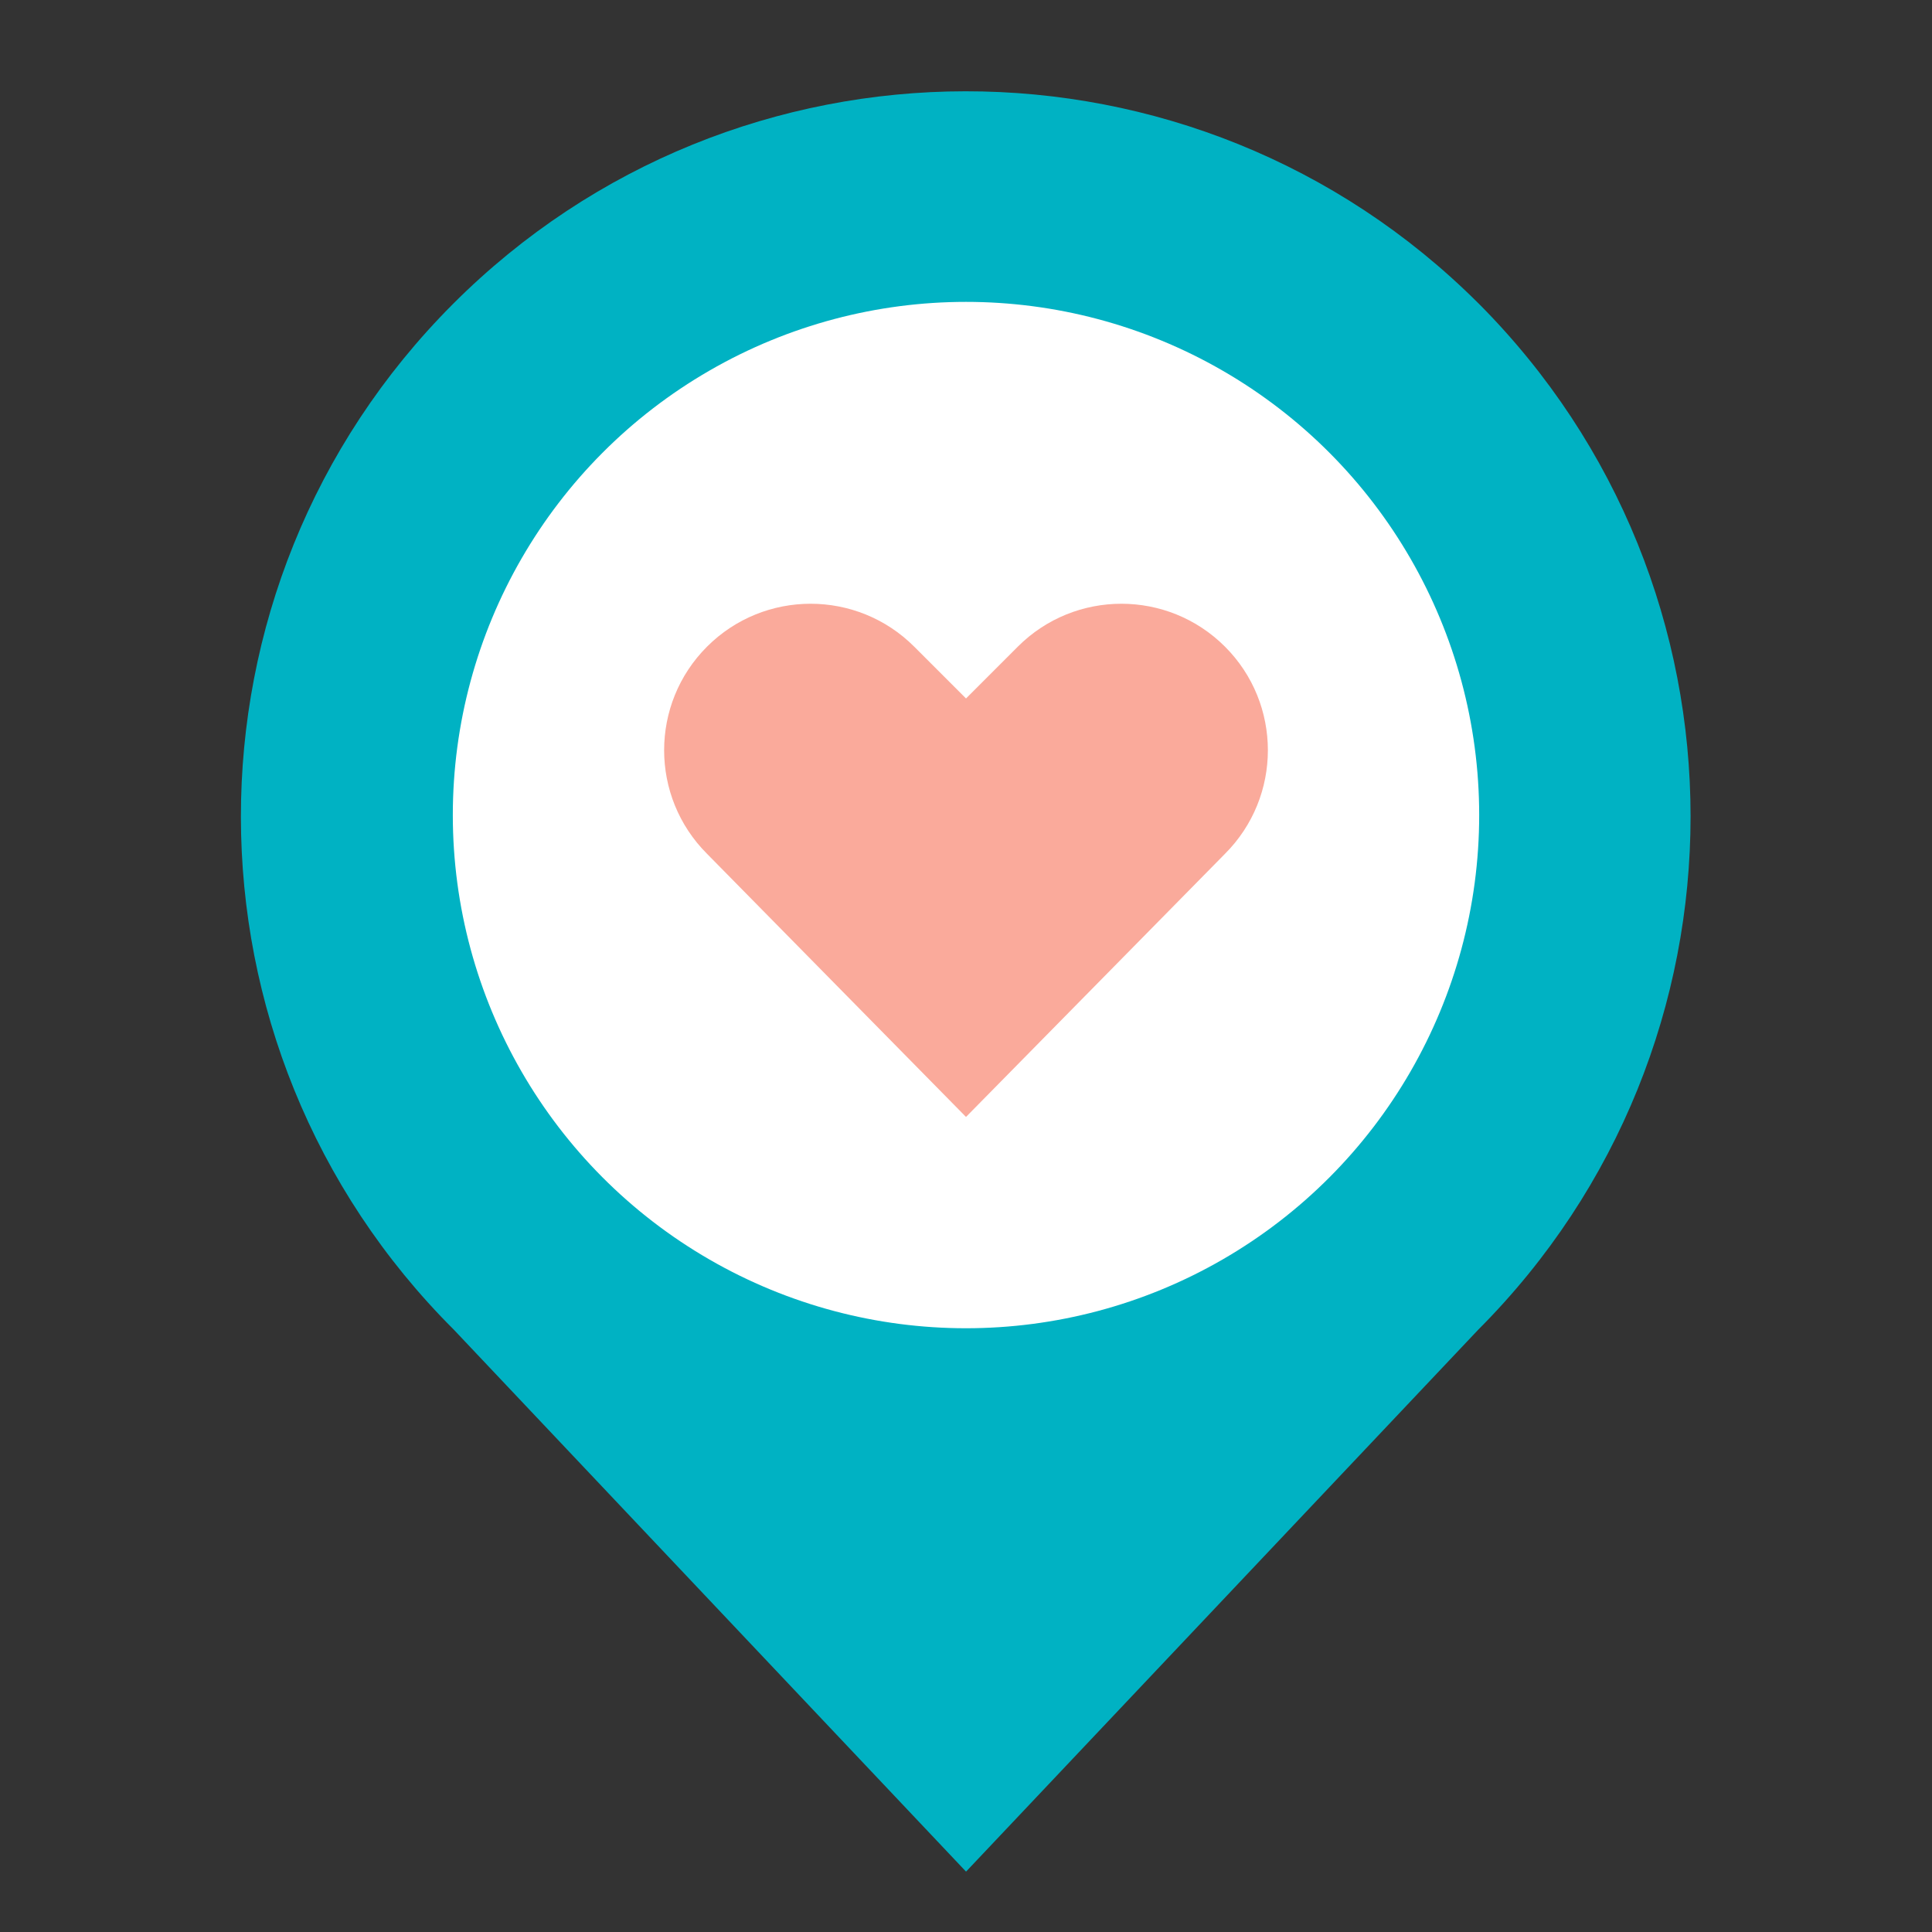 <svg xmlns="http://www.w3.org/2000/svg" id="Layer_1" data-name="Layer 1" viewBox="0 0 512 512"><rect x="0" y="0" width="512" height="512" fill="#333333" stroke="none"/><defs><style>      .cls-1 {        fill: #fff;      }      .cls-2 {        fill: #faaa9b;      }      .cls-3 {        fill: #00b2c3;      }    </style></defs><path class="cls-3" d="M391.75,80.34c-75.12-74.97-196.79-74.85-271.76.27-74.97,75.12-74.85,196.79.27,271.76l135.75,143.63,135.75-143.63c75.01-75.17,75.01-196.87,0-272.03h0Z"></path><circle class="cls-1" cx="256" cy="216" r="136"></circle><path class="cls-2" d="M324.63,171.37c-15.16-15.16-39.74-15.16-54.9,0,0,0,0,0,0,0l-13.73,13.73-13.73-13.73c-15.16-15.16-39.74-15.16-54.9,0s-15.16,39.74,0,54.9h0l68.63,69.73,68.63-69.73c15.16-15.16,15.16-39.74,0-54.9,0,0,0,0,0,0h0Z"></path></svg>